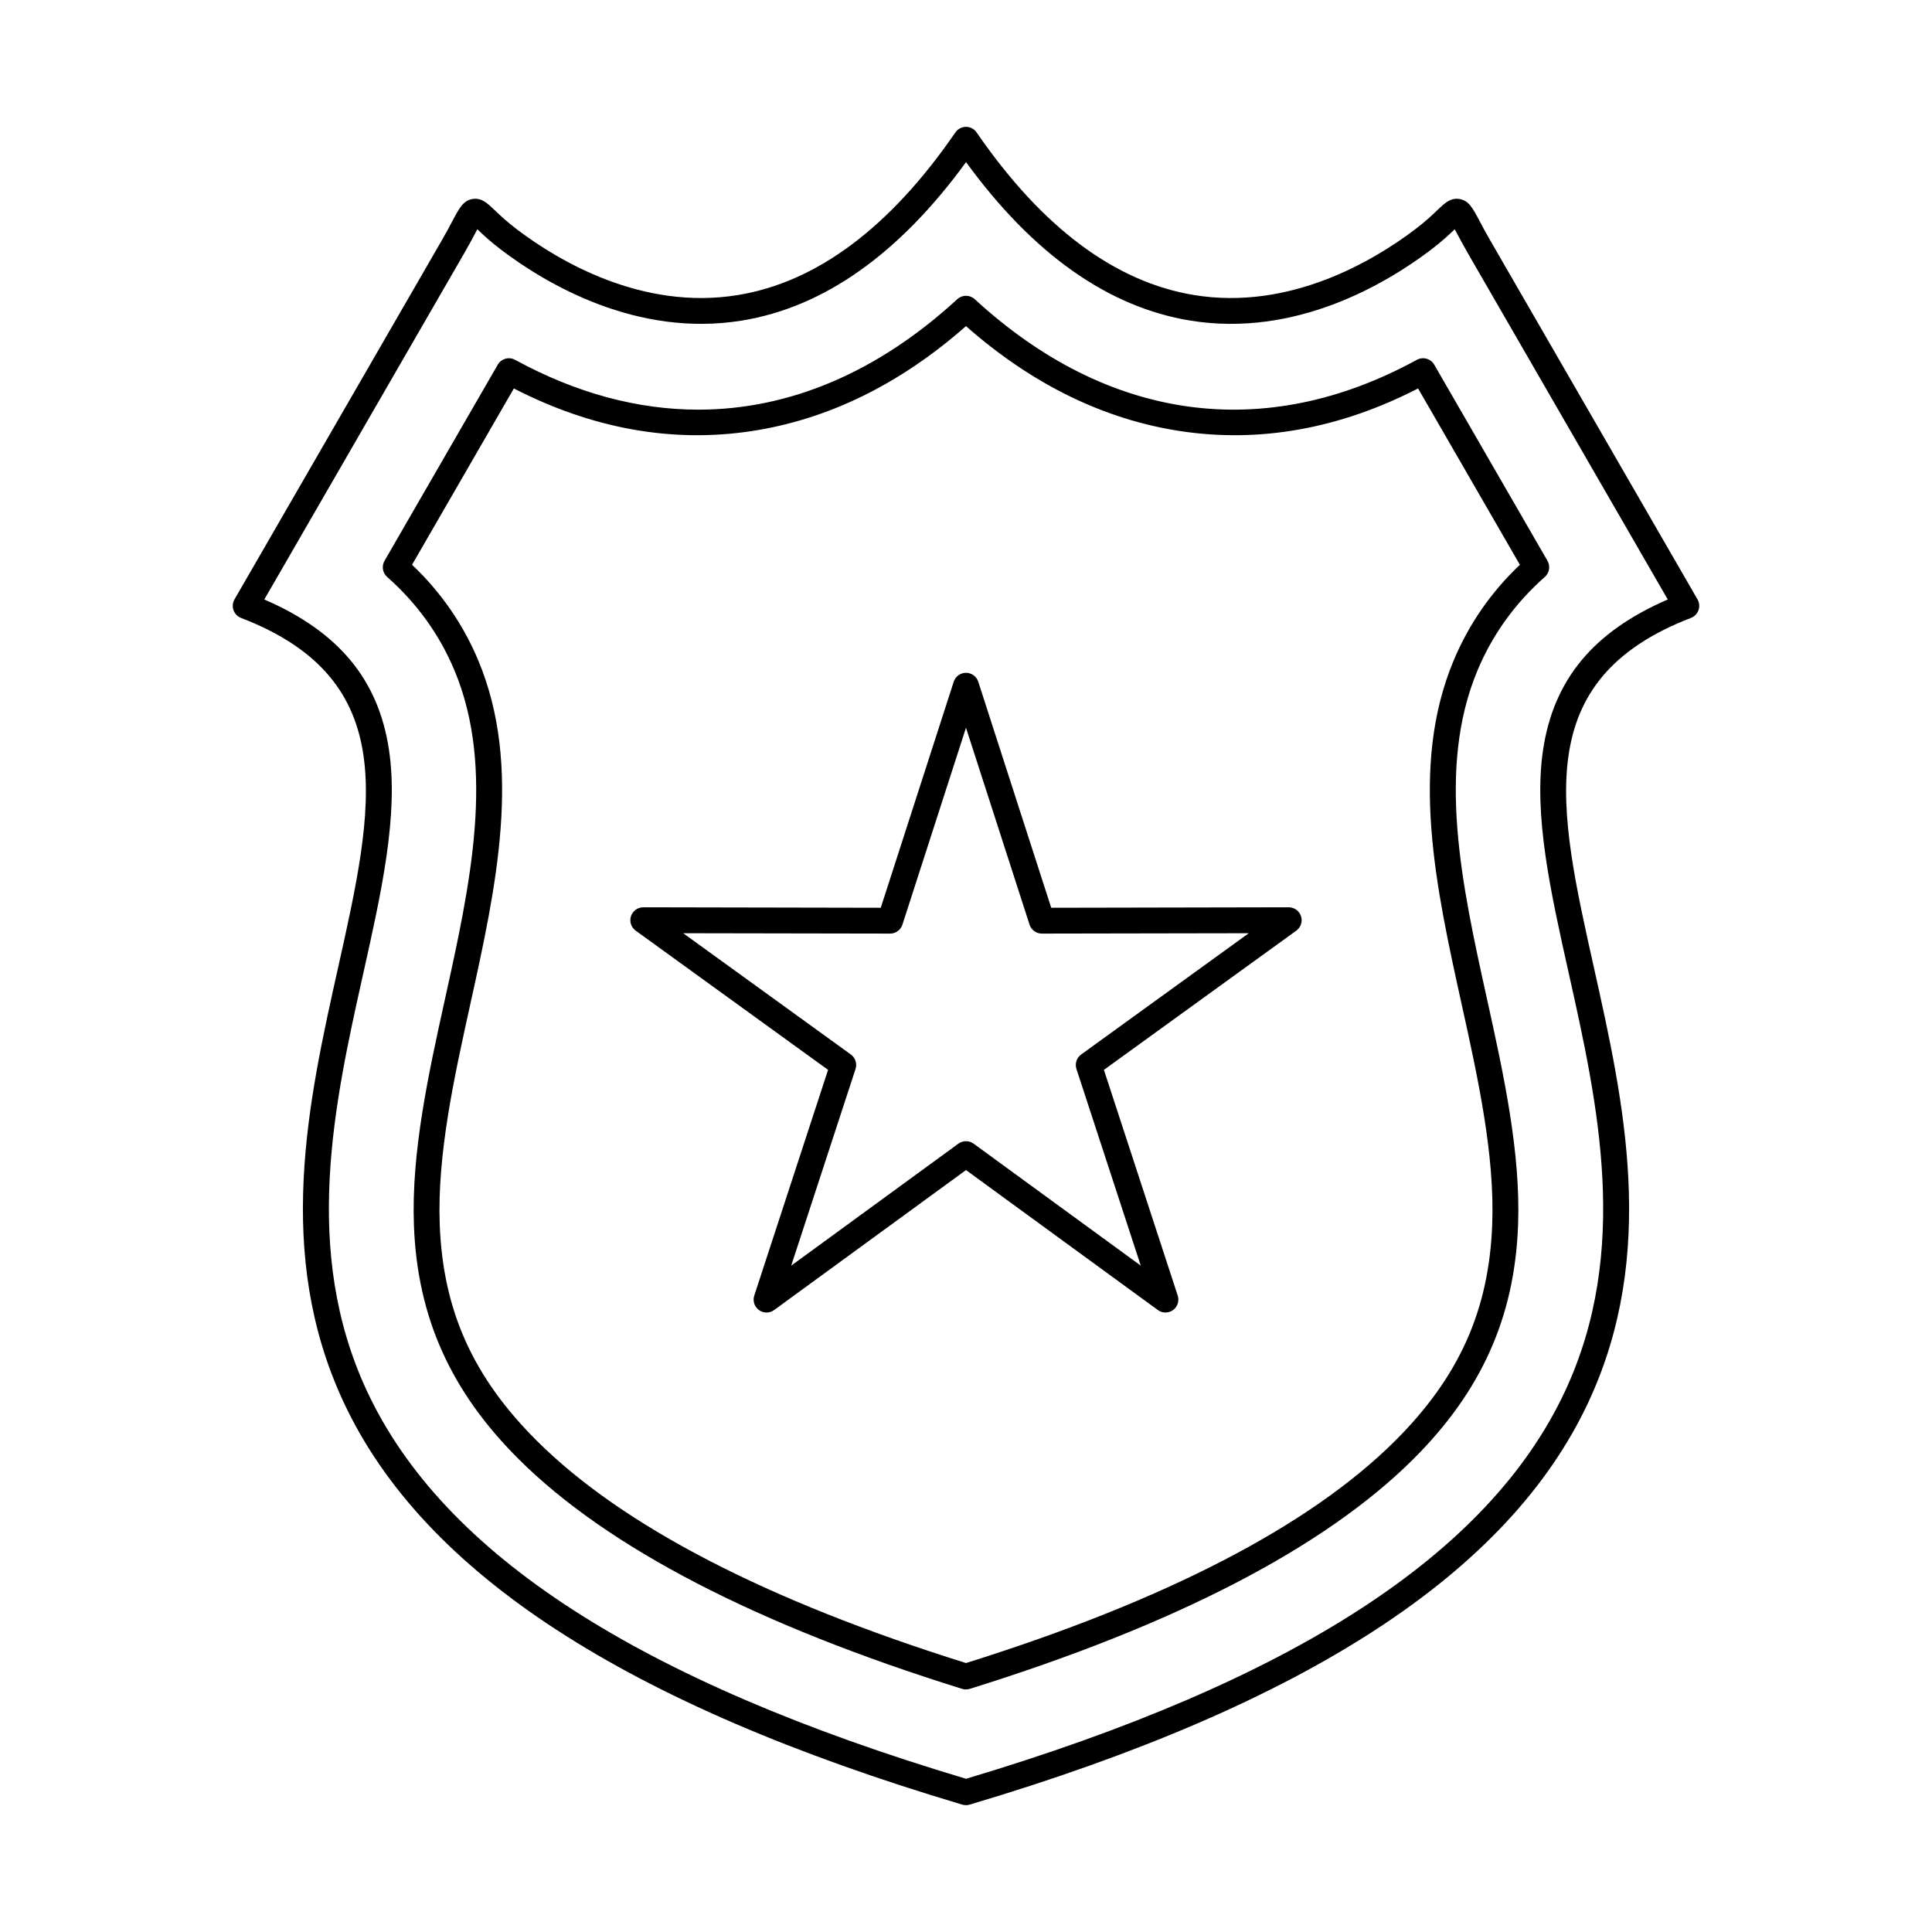 <?xml version="1.0" encoding="UTF-8"?>
<!-- Uploaded to: ICON Repo, www.svgrepo.com, Generator: ICON Repo Mixer Tools -->
<svg fill="#000000" width="800px" height="800px" version="1.1" viewBox="144 144 512 512" xmlns="http://www.w3.org/2000/svg">
 <g fill-rule="evenodd">
  <path d="m214.04 302.87c19.73 8.527 30.27 21.273 33.047 39.867 2.57 17.195-1.977 37.562-6.793 59.129-7.699 34.488-16.426 73.57 0.984 110.85 20.176 43.199 72.098 76.789 158.73 102.68 86.629-25.891 138.55-59.477 158.73-102.68 17.41-37.277 8.684-76.359 0.984-110.85-4.816-21.57-9.363-41.934-6.793-59.129 2.777-18.594 13.316-31.344 33.047-39.867l-52.945-91.703c-1.297-2.246-2.238-4.027-2.996-5.453-0.172-0.32-0.348-0.652-0.512-0.961-1.383 1.328-3.441 3.277-6.535 5.613-11.773 8.883-35.684 23.121-63.535 18.594-21.73-3.527-41.711-17.648-59.441-41.996-17.73 24.348-37.711 38.469-59.441 41.996-27.852 4.523-51.762-9.711-63.535-18.594-3.094-2.336-5.152-4.285-6.535-5.613-0.168 0.312-0.34 0.641-0.512 0.961-0.758 1.426-1.699 3.207-2.996 5.453zm185.96 319.52c-0.328 0-0.656-0.055-0.977-0.145-89.195-26.523-142.82-61.402-163.95-106.63-18.395-39.387-9.398-79.684-1.465-115.23 9.504-42.566 17.008-76.191-25.73-92.629-0.934-0.355-1.664-1.113-1.996-2.059-0.332-0.938-0.238-1.977 0.262-2.852l54.906-95.098c1.238-2.137 2.148-3.856 2.879-5.238 1.84-3.465 2.852-5.371 5.312-5.773 2.367-0.383 3.906 1.098 5.852 2.957 1.344 1.281 3.184 3.047 6.051 5.211 10.902 8.23 32.973 21.418 58.316 17.301 20.977-3.402 40.395-17.906 57.719-43.102 0.637-0.926 1.691-1.488 2.82-1.488s2.18 0.562 2.82 1.488c17.324 25.195 36.742 39.699 57.719 43.102 25.34 4.117 47.414-9.078 58.316-17.301 2.867-2.164 4.707-3.93 6.051-5.211 1.949-1.863 3.484-3.34 5.852-2.957 2.461 0.402 3.473 2.309 5.312 5.773 0.73 1.383 1.641 3.102 2.879 5.238l54.906 95.094c0.5 0.875 0.598 1.914 0.262 2.852-0.336 0.945-1.062 1.703-1.996 2.059-42.738 16.438-35.23 50.059-25.727 92.629 7.938 35.547 16.934 75.844-1.465 115.23-21.125 45.23-74.754 80.109-163.95 106.63-0.316 0.09-0.645 0.145-0.973 0.145z"/>
  <path d="m253.2 293.67c7.637 7.234 13.531 15.75 17.547 25.348 11.773 28.137 4.723 60.109-2.098 91.035-4.336 19.66-8.82 39.992-8.113 58.523 0.867 22.734 8.812 40.402 25.758 57.277 22.613 22.523 60.859 42.328 113.7 58.871 52.84-16.543 91.09-36.348 113.7-58.871 16.941-16.875 24.887-34.539 25.754-57.277 0.711-18.531-3.773-38.863-8.113-58.523-6.82-30.922-13.871-62.898-2.098-91.035 4.016-9.594 9.914-18.113 17.547-25.348l-26.98-46.727c-20.762 10.672-41.918 14.484-62.938 11.312-20.27-3.066-39.391-12.418-56.875-27.832-17.484 15.414-36.605 24.766-56.875 27.832-21.02 3.172-42.18-0.641-62.941-11.312l-26.98 46.727zm146.79 298.05c-0.344 0-0.684-0.043-1.016-0.152-54.43-16.945-93.965-37.426-117.51-60.875-18.016-17.941-26.836-37.598-27.766-61.863-0.742-19.406 3.84-40.172 8.27-60.262 6.59-29.871 13.402-60.77 2.469-86.91-3.969-9.488-9.969-17.82-17.836-24.758-1.223-1.078-1.512-2.859-0.699-4.277l30.004-51.969c0.93-1.613 2.973-2.184 4.606-1.293 16.137 8.82 32.488 13.203 48.547 13.203 24.066 0 47.492-9.836 68.625-29.277 1.309-1.203 3.324-1.203 4.633 0 35.234 32.422 76.848 38.121 117.17 16.07 1.633-0.891 3.676-0.32 4.606 1.293l30.004 51.965c0.812 1.418 0.523 3.199-0.699 4.277-7.867 6.941-13.867 15.27-17.836 24.758-10.934 26.141-4.121 57.035 2.469 86.91 4.43 20.09 9.012 40.855 8.27 60.262-0.926 24.27-9.75 43.922-27.766 61.863-23.547 23.449-63.086 43.93-117.52 60.875-0.332 0.105-0.672 0.152-1.016 0.152z"/>
  <path d="m400 446.43c0.707 0 1.414 0.215 2.016 0.652l44.297 32.324-17.043-52.117c-0.461-1.418 0.039-2.965 1.246-3.84l44.422-32.137-54.832 0.098h-0.008c-1.484 0-2.801-0.953-3.258-2.371l-16.844-52.18-16.844 52.18c-0.457 1.418-1.77 2.371-3.254 2.371h-0.008l-54.832-0.098 44.422 32.137c1.203 0.875 1.707 2.422 1.246 3.84l-17.043 52.117 44.297-32.324c0.602-0.438 1.309-0.648 2.016-0.652zm52.859 45.402c-0.707 0-1.414-0.223-2.016-0.66l-50.844-37.09-50.844 37.09c-1.199 0.875-2.828 0.883-4.027 0.008-1.199-0.875-1.703-2.422-1.242-3.832l19.562-59.824-50.984-36.891c-1.203-0.863-1.707-2.414-1.25-3.82 0.457-1.418 1.773-2.371 3.254-2.371h0.008l62.934 0.125 19.332-59.895c0.457-1.406 1.77-2.371 3.254-2.371s2.801 0.961 3.254 2.371l19.332 59.895 62.934-0.125h0.008c1.484 0 2.797 0.953 3.254 2.371 0.461 1.406-0.047 2.957-1.25 3.82l-50.984 36.891 19.562 59.824c0.461 1.406-0.039 2.957-1.242 3.832-0.598 0.438-1.305 0.652-2.008 0.648z"/>
 </g>
</svg>